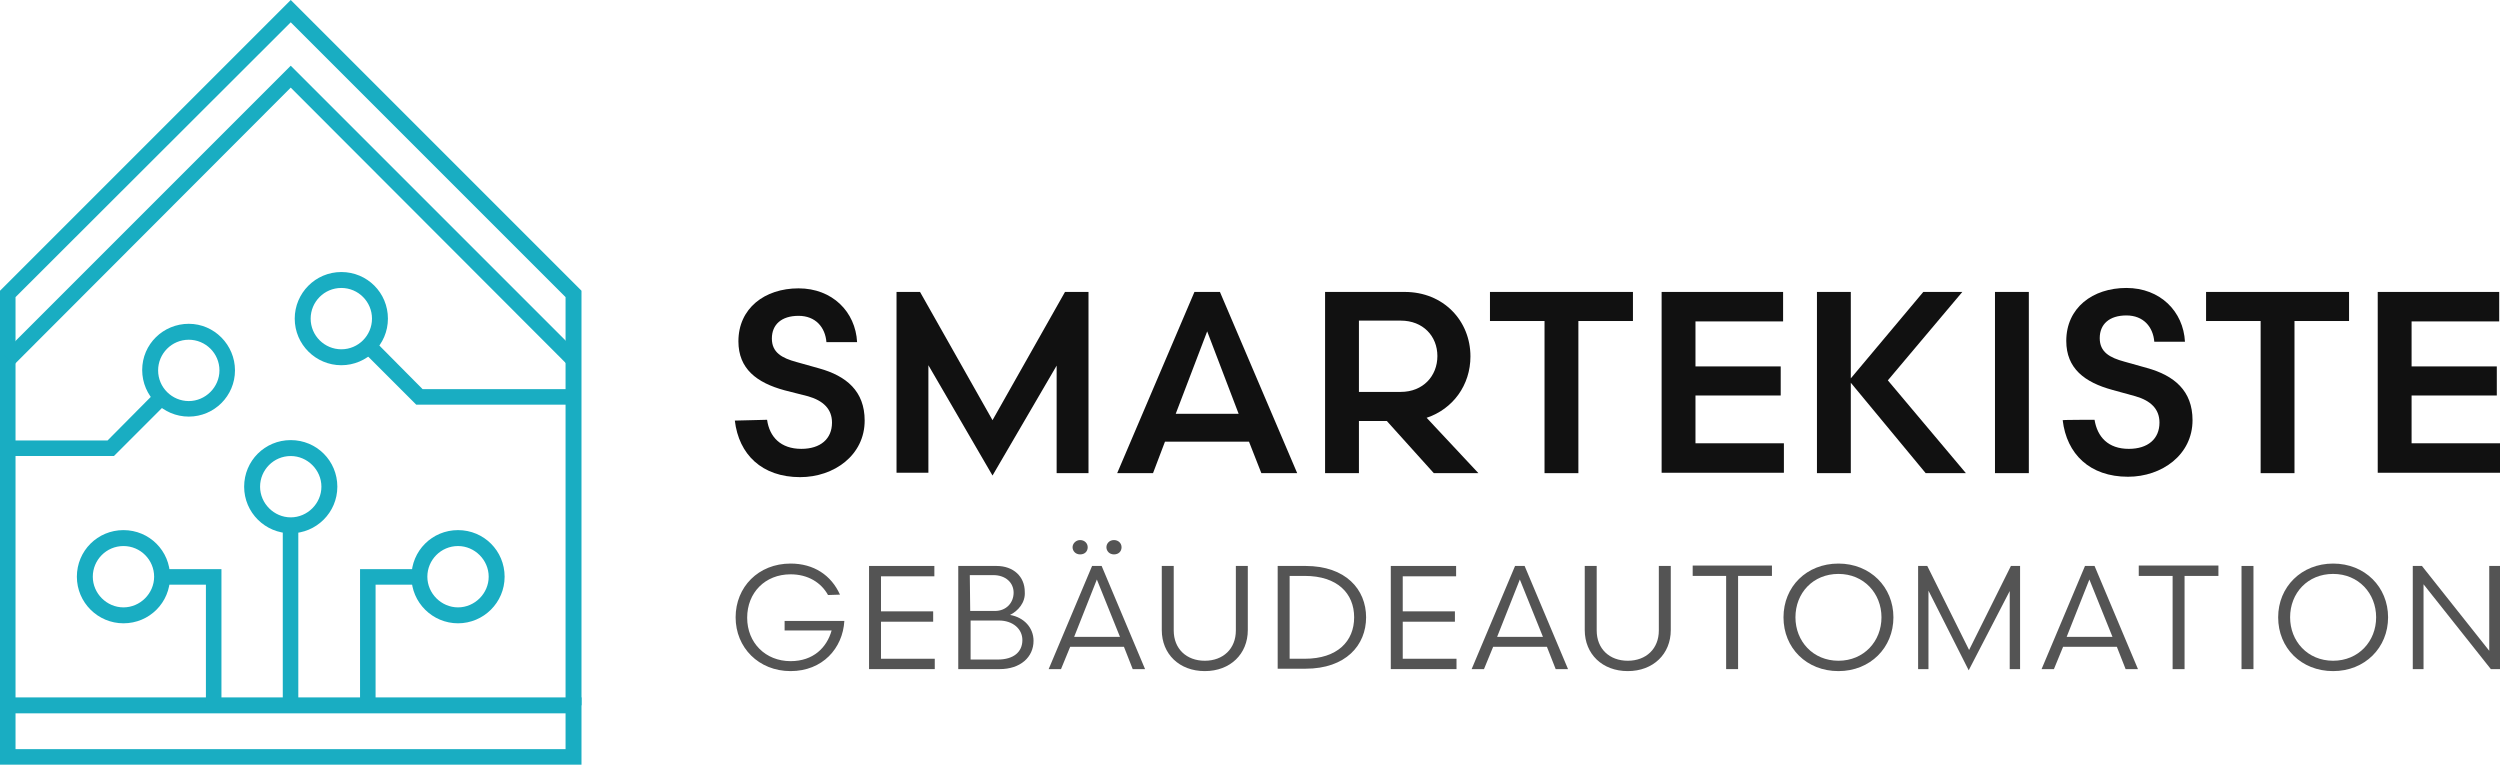 <?xml version="1.0" encoding="utf-8"?>
<!-- Generator: Adobe Illustrator 27.8.0, SVG Export Plug-In . SVG Version: 6.00 Build 0)  -->
<svg version="1.1" id="uuid-371068d8-6732-46d6-9457-ff4660b1213f"
	 xmlns="http://www.w3.org/2000/svg" xmlns:xlink="http://www.w3.org/1999/xlink" x="0px" y="0px" viewBox="0 0 627.7 192"
	 style="enable-background:new 0 0 627.7 192;" xml:space="preserve">
<style type="text/css">
	.st0{fill:#19ADC2;}
	.st1{fill:#111111;}
	.st2{fill:#545454;}
</style>
<path class="st0" d="M146,192H0v-16.9h146V192z M3.9,188.1H142v-9H3.9V188.1z"/>
<polygon class="st0" points="146,177.1 142,177.1 142,74.6 73,5.6 3.9,74.6 3.9,177.1 0,177.1 0,73 73,0 146,73 "/>
<rect x="71" y="131.9" class="st0" width="3.9" height="45.2"/>
<polygon class="st0" points="94.3,177.1 90.4,177.1 90.4,142.9 105.3,142.9 105.3,146.8 94.3,146.8 "/>
<polygon class="st0" points="55.6,177.1 51.7,177.1 51.7,146.8 40.7,146.8 40.7,142.9 55.6,142.9 "/>
<polygon class="st0" points="28.6,114.5 2,114.5 2,110.6 27,110.6 39.3,98.2 42.1,101 "/>
<polygon class="st0" points="144,101.6 104.5,101.6 91,88.1 93.8,85.3 106.1,97.7 144,97.7 "/>
<path class="st0" d="M47.4,104.6c-6.4,0-11.7-5.2-11.7-11.7S41,81.3,47.4,81.3S59,86.6,59,93S53.8,104.6,47.4,104.6z M47.4,85.3
	c-4.3,0-7.7,3.5-7.7,7.7c0,4.3,3.5,7.7,7.7,7.7s7.7-3.5,7.7-7.7C55.1,88.7,51.6,85.3,47.4,85.3z"/>
<path class="st0" d="M85.7,91.7c-6.4,0-11.7-5.2-11.7-11.7c0-6.4,5.2-11.7,11.7-11.7s11.7,5.2,11.7,11.7S92.1,91.7,85.7,91.7z
	 M85.7,72.3c-4.3,0-7.7,3.5-7.7,7.7c0,4.3,3.5,7.7,7.7,7.7c4.3,0,7.7-3.5,7.7-7.7C93.4,75.8,90,72.3,85.7,72.3z"/>
<path class="st0" d="M31,156.5c-6.4,0-11.7-5.2-11.7-11.7s5.2-11.7,11.7-11.7s11.7,5.2,11.7,11.7S37.5,156.5,31,156.5z M31,137.1
	c-4.3,0-7.7,3.5-7.7,7.7s3.5,7.7,7.7,7.7s7.7-3.5,7.7-7.7S35.3,137.1,31,137.1z"/>
<path class="st0" d="M115,156.5c-6.4,0-11.7-5.2-11.7-11.7s5.2-11.7,11.7-11.7s11.7,5.2,11.7,11.7S121.4,156.5,115,156.5z
	 M115,137.1c-4.3,0-7.7,3.5-7.7,7.7s3.5,7.7,7.7,7.7s7.7-3.5,7.7-7.7S119.2,137.1,115,137.1z"/>
<path class="st0" d="M73,133.9c-6.4,0-11.7-5.2-11.7-11.7s5.2-11.7,11.7-11.7s11.7,5.2,11.7,11.7S79.4,133.9,73,133.9z M73,114.5
	c-4.3,0-7.7,3.5-7.7,7.7s3.5,7.7,7.7,7.7s7.7-3.5,7.7-7.7S77.2,114.5,73,114.5z"/>
<polygon class="st0" points="142.6,91.7 73,22 3.4,91.7 0.6,88.9 73,16.5 145.4,88.9 "/>
<path class="st1" d="M192.6,105.4c0.6,4.3,3.4,7.3,8.6,7.3c4.8,0,7.7-2.5,7.7-6.6c0-3.4-2.2-5.5-6-6.6L197,98
	c-7-1.9-11.6-5.4-11.6-12.3c0-8.3,6.6-13.3,15.1-13.3s14.3,5.9,14.7,13.5h-7.7c-0.3-3.7-2.7-6.6-7-6.6s-6.7,2.2-6.7,5.7
	s2.5,4.9,6.2,5.9l5.7,1.6c6.8,1.9,11.4,5.7,11.4,13.1c0,8.7-7.7,14.2-16.2,14.2c-9.6,0-15.4-5.7-16.4-14.2L192.6,105.4L192.6,105.4z
	"/>
<path class="st1" d="M249.2,119.4l-16.1-27.7v27h-8V73.3h5.9l18.2,32.2l18.2-32.2h5.9v45.5h-8v-27L249.2,119.4L249.2,119.4z"/>
<path class="st1" d="M325.7,118.8h-9l-3.1-7.9h-21.1l-3,7.9h-9l19.4-45.5h6.4L325.7,118.8z M303.1,83.2l-7.9,20.7H311L303.1,83.2z"
	/>
<path class="st1" d="M348.2,105.7h-7v13.1h-8.5V73.3h20c9.7,0,16.5,7.2,16.5,16.2c0,7.2-4.4,13.2-11,15.4l13,13.9h-11.2L348.2,105.7
	L348.2,105.7z M351.7,98.4c5.6,0,9.2-4,9.2-9s-3.6-8.9-9.2-8.9h-10.5v17.9C341.2,98.4,351.7,98.4,351.7,98.4z"/>
<path class="st1" d="M410,80.6h-13.7v38.2h-8.5V80.6h-13.7v-7.3H410L410,80.6L410,80.6z"/>
<path class="st1" d="M417.3,73.3h30.4v7.4h-22V92h21.4v7.3h-21.4v12h22.2v7.4h-30.7V73.3L417.3,73.3z"/>
<path class="st1" d="M456.2,73.3h8.5v21.7l18.2-21.7h9.8l-18.7,22.2l19.6,23.3h-10.1l-18.8-22.7v22.7h-8.5L456.2,73.3L456.2,73.3z"
	/>
<path class="st1" d="M500.9,73.3h8.5v45.5h-8.5C500.9,118.8,500.9,73.3,500.9,73.3z"/>
<path class="st1" d="M525.9,105.4c0.7,4.3,3.4,7.3,8.6,7.3c4.8,0,7.7-2.5,7.7-6.6c0-3.4-2.2-5.5-6-6.6l-5.8-1.6
	c-7-1.9-11.6-5.4-11.6-12.3c0-8.3,6.6-13.3,15.1-13.3s14.3,5.9,14.7,13.5h-7.7c-0.3-3.7-2.7-6.6-7-6.6s-6.7,2.2-6.7,5.7
	s2.5,4.9,6.2,5.9l5.7,1.6c6.8,1.9,11.4,5.7,11.4,13.1c0,8.7-7.7,14.2-16.2,14.2c-9.6,0-15.4-5.7-16.4-14.2
	C517.9,105.4,525.9,105.4,525.9,105.4z"/>
<path class="st1" d="M589.8,80.6h-13.7v38.2h-8.5V80.6h-13.7v-7.3h35.9V80.6z"/>
<path class="st1" d="M597.1,73.3h30.4v7.4h-22V92h21.4v7.3h-21.4v12h22.2v7.4h-30.7V73.3L597.1,73.3z"/>
<path class="st2" d="M207.9,149.4c-1.7-3.1-5-5.2-9.4-5.2c-6.4,0-10.9,4.6-10.9,10.9s4.6,10.9,10.9,10.9c5.7,0,9.1-3.4,10.3-7.7H197
	v-2.4h15c-0.4,6.9-5.5,12.6-13.5,12.6s-13.8-5.9-13.8-13.5s5.7-13.5,13.8-13.5c5.8,0,10.2,2.9,12.4,7.8L207.9,149.4L207.9,149.4z"/>
<path class="st2" d="M218.2,142.1h16.4v2.6h-13.4v8.8h13.1v2.6h-13.1v9.3h13.5v2.6h-16.5L218.2,142.1L218.2,142.1z"/>
<path class="st2" d="M253.6,154.4c3.5,0.6,5.9,3.2,5.9,6.5c0,4.1-3.3,7.1-8.5,7.1h-10.4v-25.9h9.6c4.3,0,7.1,2.7,7.1,6.5
	C257.5,151.3,255.6,153.4,253.6,154.4L253.6,154.4z M243.6,153.4h6.2c2.9,0,4.7-2.1,4.7-4.6s-2-4.4-5.1-4.4h-5.9L243.6,153.4
	L243.6,153.4z M250.5,165.6c4,0,6.2-1.9,6.2-4.9c0-2.8-2.4-4.9-5.9-4.9h-7.1v9.8H250.5z"/>
<path class="st2" d="M282.2,162.4h-13.5l-2.3,5.6h-3.1l10.9-25.9h2.4l10.9,25.9h-3.1L282.2,162.4L282.2,162.4z M271.2,135.6
	c1.1,0,1.9,0.8,1.9,1.8s-0.7,1.8-1.9,1.8s-1.9-0.9-1.9-1.8S270.1,135.6,271.2,135.6z M269.7,159.9h11.5l-5.8-14.4L269.7,159.9
	L269.7,159.9z M279.7,135.6c1.1,0,1.9,0.8,1.9,1.8s-0.7,1.8-1.9,1.8s-1.9-0.9-1.9-1.8S278.5,135.6,279.7,135.6z"/>
<path class="st2" d="M313.3,158.2c0,6-4.4,10.3-10.8,10.3s-10.8-4.3-10.8-10.3v-16.1h3v16.2c0,4.6,3.2,7.6,7.8,7.6s7.8-3,7.8-7.6
	v-16.2h3V158.2z"/>
<path class="st2" d="M320.8,168v-25.9h7c10.1,0,15.2,5.9,15.2,12.9s-5.1,12.9-15.2,12.9H320.8z M323.8,165.4h3.8
	c8.2,0,12.4-4.4,12.4-10.4s-4.2-10.4-12.4-10.4h-3.8V165.4L323.8,165.4z"/>
<path class="st2" d="M349.2,142.1h16.4v2.6h-13.4v8.8h13.1v2.6h-13.1v9.3h13.5v2.6h-16.5L349.2,142.1L349.2,142.1z"/>
<path class="st2" d="M388.4,162.4h-13.5l-2.3,5.6h-3.1l10.9-25.9h2.4l10.9,25.9h-3.1L388.4,162.4L388.4,162.4z M375.9,159.9h11.5
	l-5.8-14.4L375.9,159.9L375.9,159.9z"/>
<path class="st2" d="M419.5,158.2c0,6-4.4,10.3-10.8,10.3s-10.8-4.3-10.8-10.3v-16.1h3v16.2c0,4.6,3.2,7.6,7.8,7.6s7.8-3,7.8-7.6
	v-16.2h3V158.2z"/>
<path class="st2" d="M444.9,144.6h-8.5V168h-3v-23.4H425v-2.6h19.9L444.9,144.6L444.9,144.6z"/>
<path class="st2" d="M461.6,141.5c8,0,13.8,5.9,13.8,13.5s-5.8,13.5-13.8,13.5s-13.8-5.8-13.8-13.5S453.6,141.5,461.6,141.5z
	 M450.8,155c0,6,4.4,10.9,10.8,10.9s10.8-4.9,10.8-10.9s-4.4-10.9-10.8-10.9S450.8,148.9,450.8,155z"/>
<path class="st2" d="M494.3,168.3l-10.1-20V168h-2.6v-25.9h2.3l10.5,21.1l10.5-21.1h2.3V168h-2.6v-19.6L494.3,168.3L494.3,168.3z"/>
<path class="st2" d="M531.5,162.4h-13.5l-2.3,5.6h-3.1l10.9-25.9h2.4l10.9,25.9h-3.1L531.5,162.4L531.5,162.4z M518.9,159.9h11.5
	l-5.8-14.4L518.9,159.9L518.9,159.9z"/>
<path class="st2" d="M557,144.6h-8.5V168h-3v-23.4h-8.5v-2.6H557L557,144.6L557,144.6z"/>
<path class="st2" d="M562.8,142.1h3V168h-3V142.1z"/>
<path class="st2" d="M585.8,141.5c8,0,13.8,5.9,13.8,13.5s-5.8,13.5-13.8,13.5s-13.8-5.8-13.8-13.5S577.9,141.5,585.8,141.5z
	 M575,155c0,6,4.4,10.9,10.8,10.9s10.8-4.9,10.8-10.9s-4.4-10.9-10.8-10.9S575,148.9,575,155z"/>
<path class="st2" d="M605.8,142.1h2.3l16.9,21.3v-21.3h2.7V168h-2.3l-16.9-21.3V168h-2.7V142.1z"/>
</svg>
